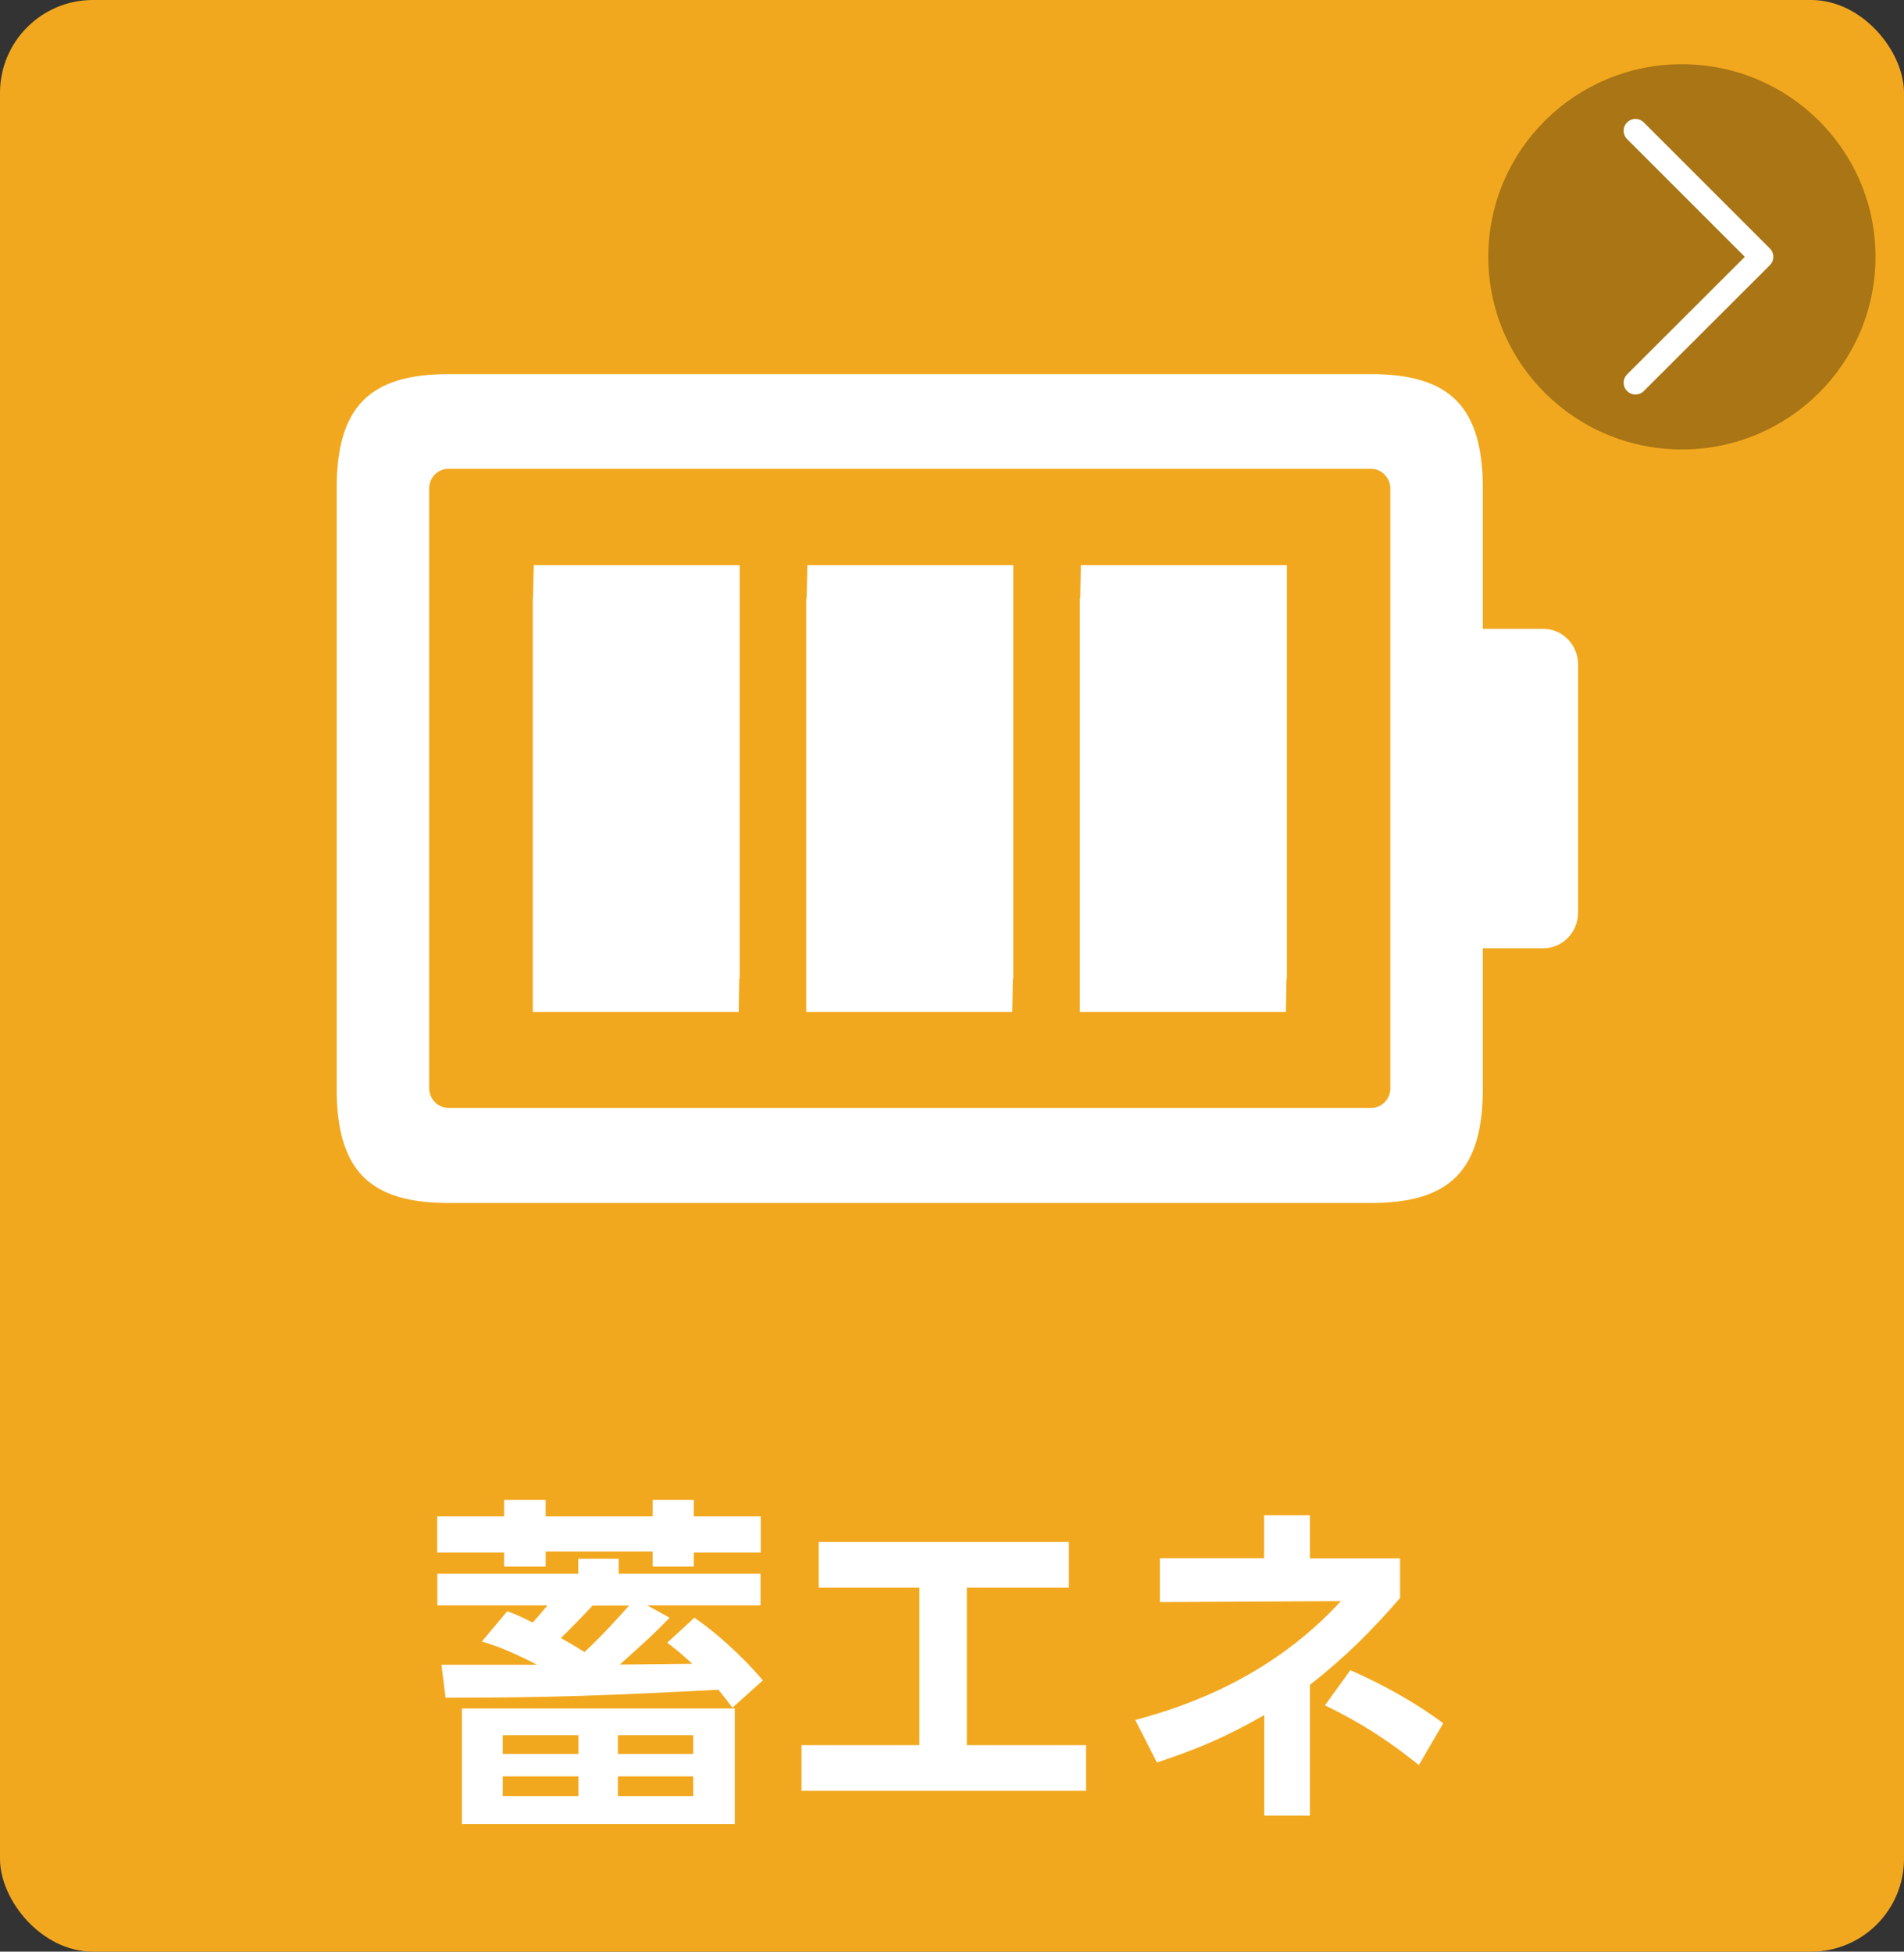 <?xml version="1.0" encoding="UTF-8"?><svg id="_レイヤー_2" xmlns="http://www.w3.org/2000/svg" viewBox="0 0 97.56 100"><rect x="0" y="0" width="97.56" height="100" fill="#333333" stroke="none"/><defs><style>.cls-1{fill:none;stroke:#fff;stroke-linecap:round;stroke-linejoin:round;stroke-width:1.21px;}.cls-2{fill:#fff;}.cls-2,.cls-3,.cls-4{stroke-width:0px;}.cls-3{fill:#a97515;}.cls-4{fill:#f2a81e;}</style></defs><g id="_レイヤー_3"><rect class="cls-4" width="97.56" height="100" rx="4.76" ry="4.76"/><path class="cls-2" d="m75.98,55.77v-7.18h3.1c.98,0,1.78-.82,1.78-1.83v-12.71c0-1.01-.8-1.83-1.78-1.83h-3.1v-7.18c0-4.17-1.66-5.87-5.73-5.87H22.98c-4.07,0-5.73,1.7-5.73,5.87v30.73c0,4.17,1.66,5.87,5.73,5.87h47.27c4.07,0,5.73-1.7,5.73-5.87Zm-5.73-31.75c.54,0,.99.46.99,1.01v30.73c0,.56-.44,1.01-.99,1.01H22.98c-.54,0-.99-.46-.99-1.01v-30.73c0-.56.44-1.01.99-1.01h47.27Z"/><polygon class="cls-2" points="55.35 30.66 55.33 30.66 55.33 51.85 65.89 51.85 65.92 50.15 65.92 50.15 65.94 50.15 65.94 28.96 55.38 28.96 55.35 30.66 55.35 30.66"/><polygon class="cls-2" points="41.31 30.66 41.31 51.85 51.87 51.85 51.9 50.15 51.9 50.15 51.92 50.15 51.92 28.96 41.37 28.96 41.33 30.66 41.33 30.66 41.31 30.66"/><polygon class="cls-2" points="27.3 30.66 27.3 51.85 37.85 51.85 37.88 50.15 37.88 50.15 37.9 50.15 37.9 30.74 37.9 30.68 37.9 30.68 37.9 28.96 27.35 28.96 27.31 30.66 27.31 30.66 27.3 30.66"/><path class="cls-2" d="m25.83,77.7v-.85h2.13v.85h5.48v-.85h2.11v.85h3.43v1.85h-3.43v.72h-2.11v-.77h-5.48v.77h-2.13v-.72h-3.43v-1.85h3.43Zm8.48,5.19c-.83.86-1.04,1.04-2.55,2.4l3.71-.04c-.47-.43-.72-.65-1.28-1.08l1.39-1.28c1.69,1.17,3,2.61,3.51,3.21l-1.56,1.4c-.3-.4-.44-.58-.72-.92-5.57.29-8.5.41-13.98.41l-.21-1.69h4.9c-1.3-.67-2.13-.99-2.83-1.19l1.3-1.55c.46.16.74.29,1.3.58.35-.38.51-.58.76-.88h-5.64v-1.62h7.22v-.77h2.07v.77h7.27v1.62h-5.8l1.14.63Zm3.34,4.65v5.92h-13.98v-5.92h13.98Zm-11.89,1.37v.96h3.88v-.96h-3.88Zm0,2.11v1.01h3.88v-1.01h-3.88Zm4.6-8.75c-.4.43-1.16,1.22-1.62,1.66.12.07.79.45,1.21.72,1-.94,1.7-1.73,2.28-2.38h-1.88Zm1.3,6.64v.96h3.86v-.96h-3.86Zm0,2.11v1.01h3.86v-1.01h-3.86Z"/><path class="cls-2" d="m49.54,89.42h6.11v2.34h-14.58v-2.34h6.04v-8.07h-5.16v-2.34h12.82v2.34h-5.23v8.07Z"/><path class="cls-2" d="m64.78,77.64h2.34v2.21h4.62v2.03c-1.46,1.67-2.71,2.95-4.62,4.45v6.7h-2.34v-5.15c-1.99,1.13-3.34,1.71-5.5,2.43l-1.11-2.18c2.97-.79,7.08-2.34,10.54-6.09l-9.28.05v-2.25h5.34v-2.21Zm7.92,12.8c-2.13-1.73-3.85-2.59-4.81-3.06l1.3-1.8c1.58.68,3.43,1.71,4.76,2.72l-1.25,2.14Z"/><ellipse class="cls-3" cx="86.18" cy="13.16" rx="9.92" ry="9.87"/><polyline class="cls-1" points="83.8 6.7 90.26 13.16 83.8 19.61"/></g></svg>